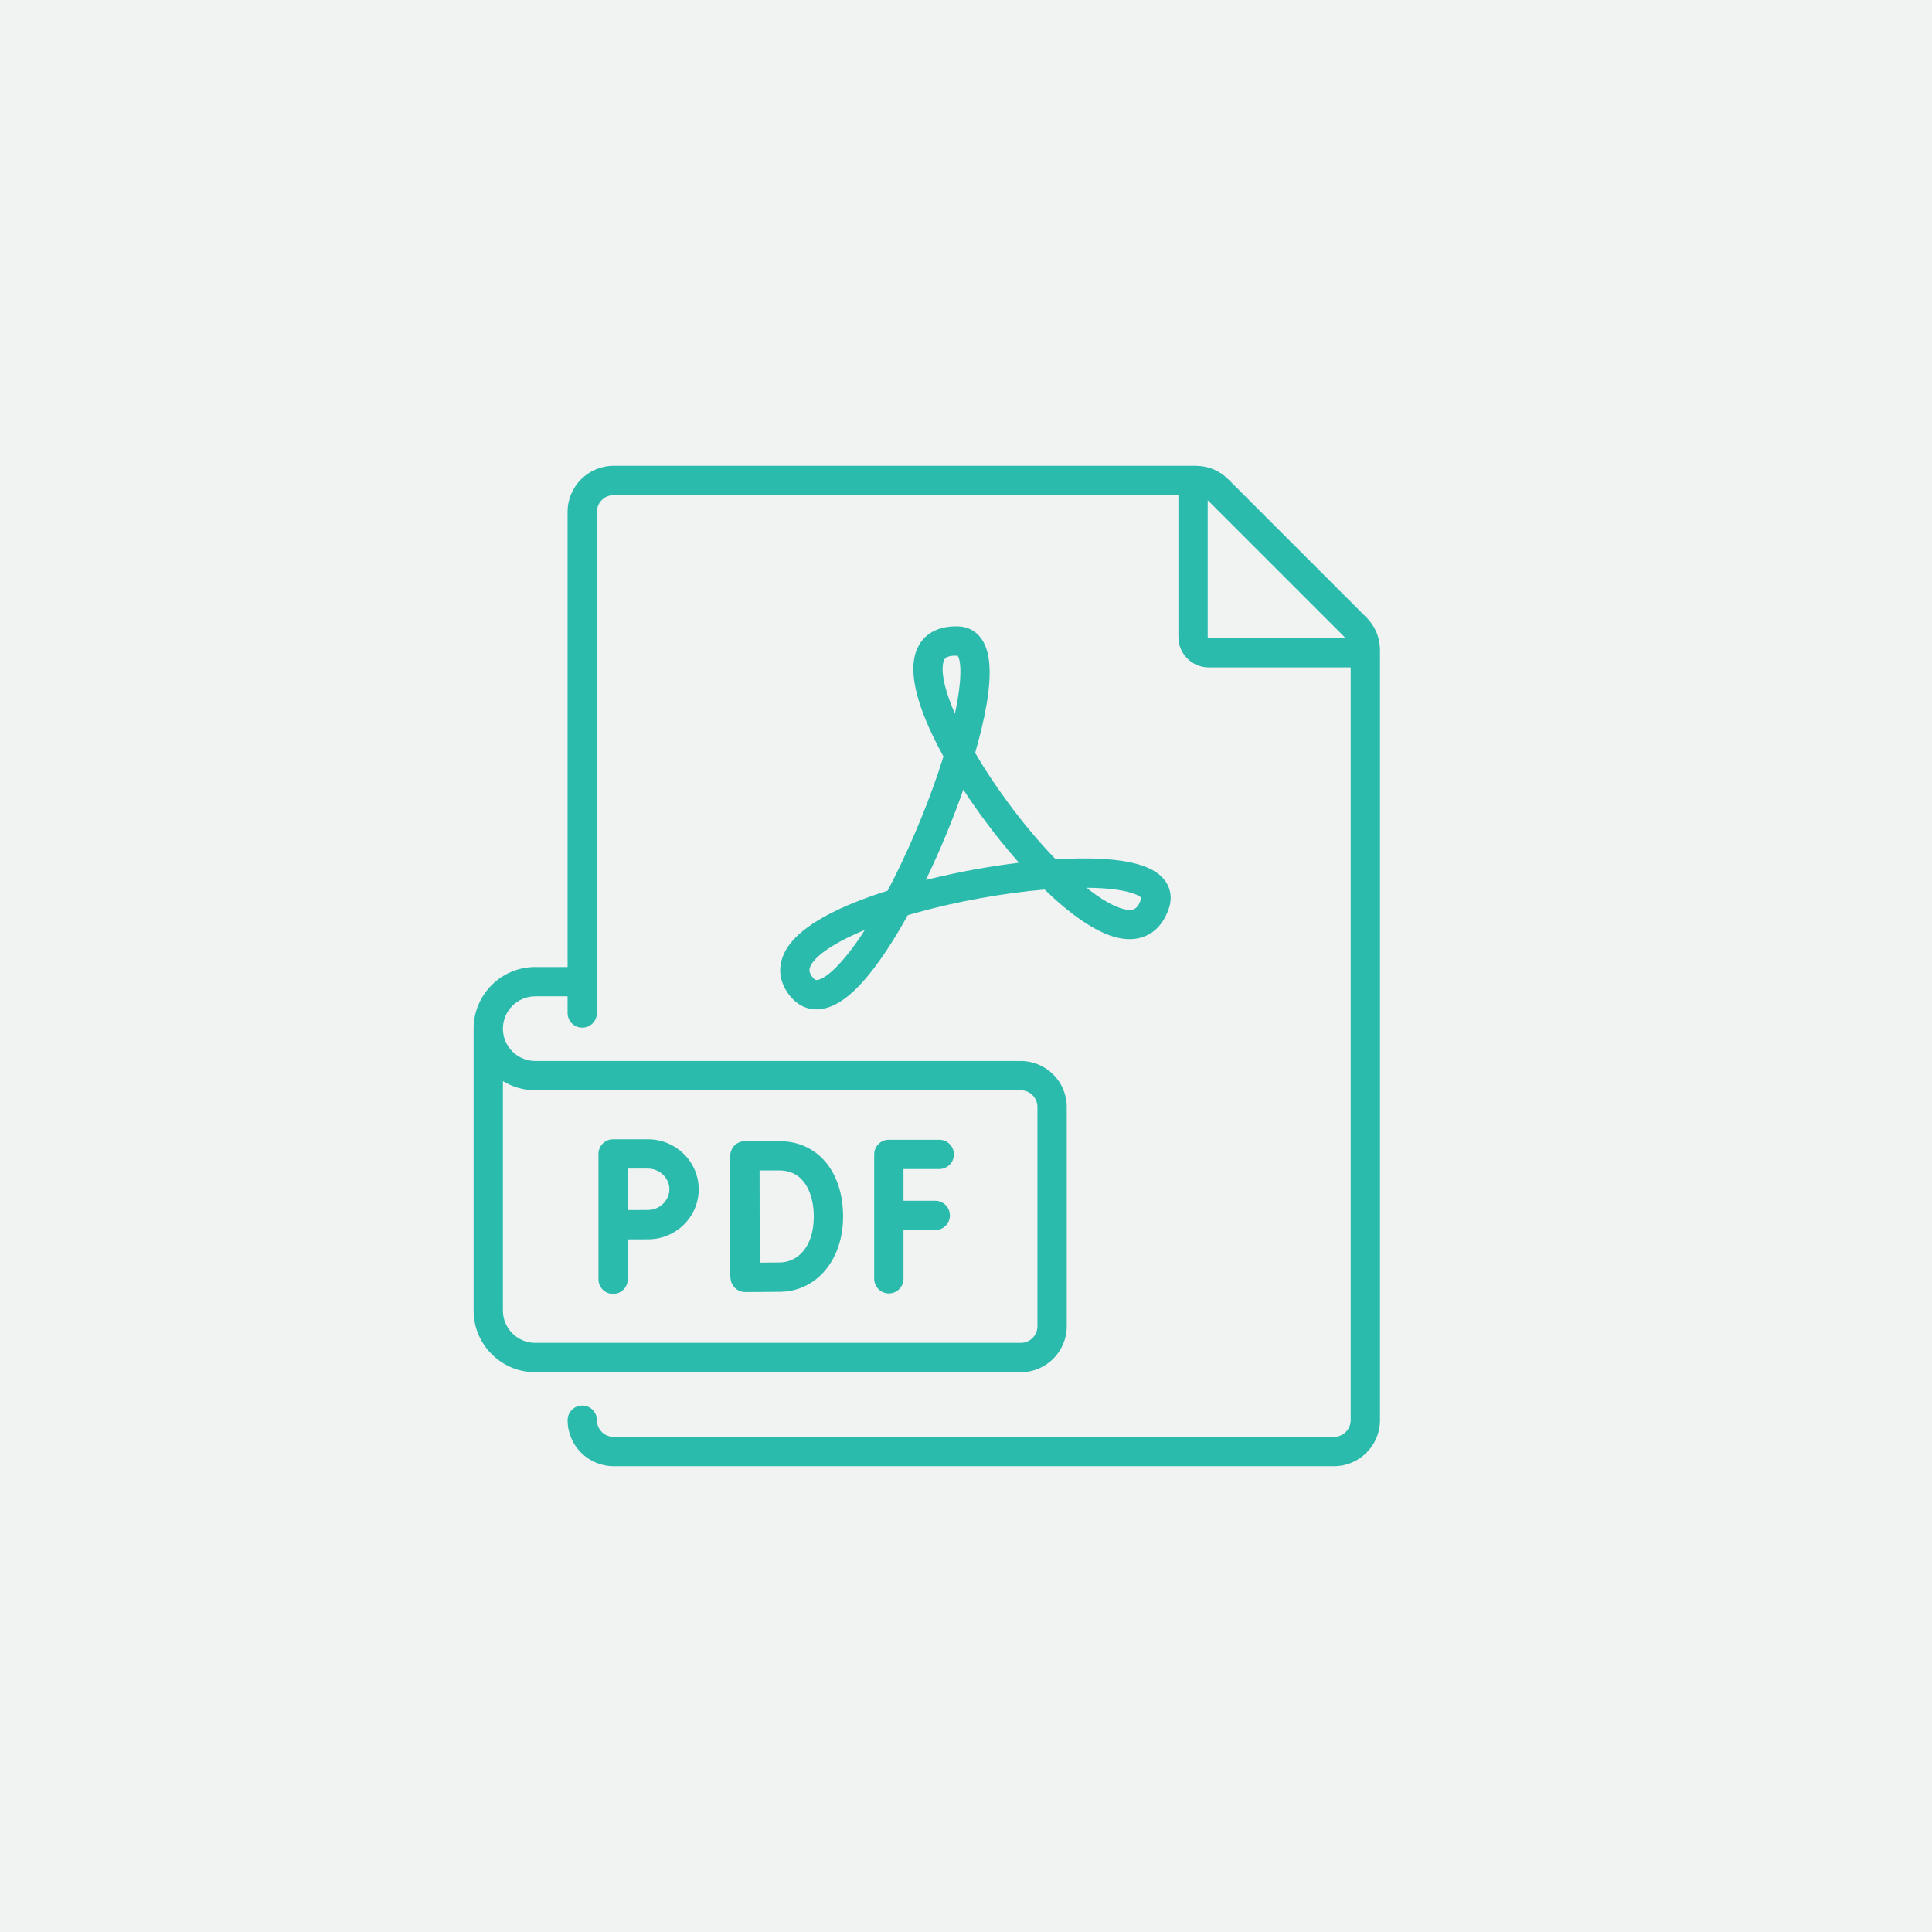 <?xml version="1.0" encoding="UTF-8"?>
<svg id="Layer_1" data-name="Layer 1" xmlns="http://www.w3.org/2000/svg" viewBox="0 0 1133.86 1133.86">
  <defs>
    <style>
      .cls-1 {
        fill: #f1f2f2;
      }

      .cls-2 {
        fill: #2abbad;
      }
    </style>
  </defs>
  <rect class="cls-1" width="1133.86" height="1133.86"/>
  <g>
    <path class="cls-2" d="M802,362.43l-81.15-81.15c-5.1-5.1-11.87-7.9-19.08-7.9h-341.68c-14.88,0-26.98,12.11-26.98,26.98v267.16h-18.98c-19.95,0-36.18,16.23-36.18,36.18v165.46c0,19.95,16.23,36.18,36.18,36.18h284.95c14.88,0,26.98-12.11,26.98-26.98v-128.69c0-14.88-12.11-26.99-26.98-26.99h-284.95c-10.46,0-18.98-8.51-18.98-18.98s8.51-18.98,18.98-18.98h18.98v9.79c0,4.75,3.85,8.6,8.6,8.6s8.6-3.85,8.6-8.6v-294.15c0-5.4,4.39-9.78,9.78-9.78h331.51v83.32c0,9.81,7.98,17.79,17.79,17.79h83.32v441.81c0,5.4-4.39,9.78-9.78,9.78h-422.83c-5.4,0-9.78-4.39-9.78-9.78,0-4.75-3.85-8.6-8.6-8.6s-8.6,3.85-8.6,8.6c0,14.88,12.11,26.98,26.98,26.98h422.83c14.88,0,26.98-12.11,26.98-26.98v-451.99c0-7.21-2.81-13.98-7.9-19.08ZM314.13,639.87h284.95c5.4,0,9.78,4.39,9.78,9.78v128.69c0,5.4-4.39,9.78-9.78,9.78h-284.95c-10.46,0-18.98-8.51-18.98-18.98v-134.67c5.52,3.42,12.02,5.39,18.98,5.39ZM708.79,373.9v-80.35l80.94,80.94h-80.35c-.33,0-.59-.27-.59-.59Z"/>
    <path class="cls-2" d="M521.65,759.1c4.75,0,8.6-3.85,8.6-8.6v-28.59h18.63c4.75,0,8.6-3.85,8.6-8.6s-3.85-8.6-8.6-8.6h-18.63v-18.61h20.99c4.75,0,8.6-3.85,8.6-8.6s-3.85-8.6-8.6-8.6h-29.59c-4.75,0-8.6,3.85-8.6,8.6v73c0,4.75,3.85,8.6,8.6,8.6h0Z"/>
    <path class="cls-2" d="M431.26,755.79c1.61,1.6,3.79,2.5,6.06,2.5h.03c.61,0,15.02-.06,20.77-.16,21.25-.37,36.68-18.93,36.68-44.12,0-26.49-15.04-44.28-37.42-44.28h-20.21c-2.28,0-4.47.91-6.09,2.53s-2.52,3.81-2.51,6.09v.06h0v70.13c0,.59.06,1.17.17,1.72.14,2.09,1.02,4.06,2.51,5.54h0ZM457.38,686.92c14.91,0,20.22,13.99,20.22,27.08,0,18.36-9.93,26.75-19.78,26.92-2.74.05-7.62.09-11.94.11-.03-8.44-.08-45.34-.1-54.12h11.6Z"/>
    <path class="cls-2" d="M359.82,759.37c4.75,0,8.6-3.85,8.6-8.6v-23.39c4.27-.02,9.13-.04,11.88-.04,16.41,0,29.76-13.17,29.76-29.35s-13.35-29.35-29.76-29.35h-20.48c-2.29,0-4.48.91-6.09,2.53-1.61,1.61-2.51,3.8-2.51,6.07h0v73.54c0,4.75,3.85,8.6,8.6,8.6h0ZM380.3,685.83c6.81,0,12.56,5.57,12.56,12.15s-5.75,12.15-12.56,12.15c-2.73,0-7.53.02-11.78.04-.02-4.39-.06-19.75-.07-24.35h11.85,0Z"/>
    <path class="cls-2" d="M520.94,522.74c-21.14,6.67-42.83,15.91-54.4,27.85-9.55,9.86-11.28,21.29-4.75,31.37,4.43,6.84,10.52,10.42,17.37,10.42,2.63,0,5.37-.53,8.17-1.6,10.11-3.86,21.02-14.86,33.37-33.61,3.99-6.05,8.02-12.78,12.04-20.06,1.46-.43,2.95-.86,4.48-1.28,24.27-6.79,51.73-11.72,75.83-13.78,14.69,14.21,29.87,25.27,42.82,28.29,14.24,3.32,25.53-3.19,30.19-17.42,2.82-8.62-.43-16.75-8.7-21.74-8.51-5.14-23.29-7.62-43.93-7.38-4.4.05-9.03.23-13.86.53-9.27-9.56-18.92-20.99-28.21-33.61-7.2-9.78-13.63-19.56-19.07-28.86.59-2.04,1.15-4.05,1.69-6.02,5.88-21.8,7.98-38.49,6.23-49.62-2.52-16.06-12.88-18.34-17.22-18.57-14.78-.8-24.73,6.66-26.62,19.94-1.5,10.55,2.04,25.07,10.55,43.15,2.02,4.3,4.29,8.73,6.78,13.25-.93,2.98-1.93,6.07-3.02,9.3-7.93,23.45-18.67,48.45-29.73,69.44h0ZM479.64,575.13c-.61.08-1.65.21-3.42-2.52-1.44-2.22-1.52-3.9-.29-6.19,2.87-5.35,12.67-12.86,31.64-20.62-13.24,20.53-23.13,28.73-27.94,29.33h0ZM669.85,526.98c-.01.11-.05.3-.14.59-2.15,6.55-5.03,7.17-9.94,6.03-5.99-1.4-13.6-5.83-22.09-12.6,22.99.18,31.01,4.33,32.18,5.99ZM553.39,390.02c.35-2.46.74-5.22,7.29-5.22.41,0,.85.01,1.31.03,1.96,2.39,2.97,13-1.57,34.02-5.34-12.24-7.95-22.41-7.03-28.83h0ZM565.37,463.42c3.77,5.8,7.84,11.66,12.14,17.51,6.17,8.39,13.15,17.09,20.52,25.4-8.53,1.03-17.34,2.36-26.14,3.96-5.96,1.08-16.35,3.12-28.51,6.15,2.7-5.59,5.36-11.39,7.96-17.35,5.17-11.84,9.93-23.96,14.03-35.67h0Z"/>
  </g>
</svg>